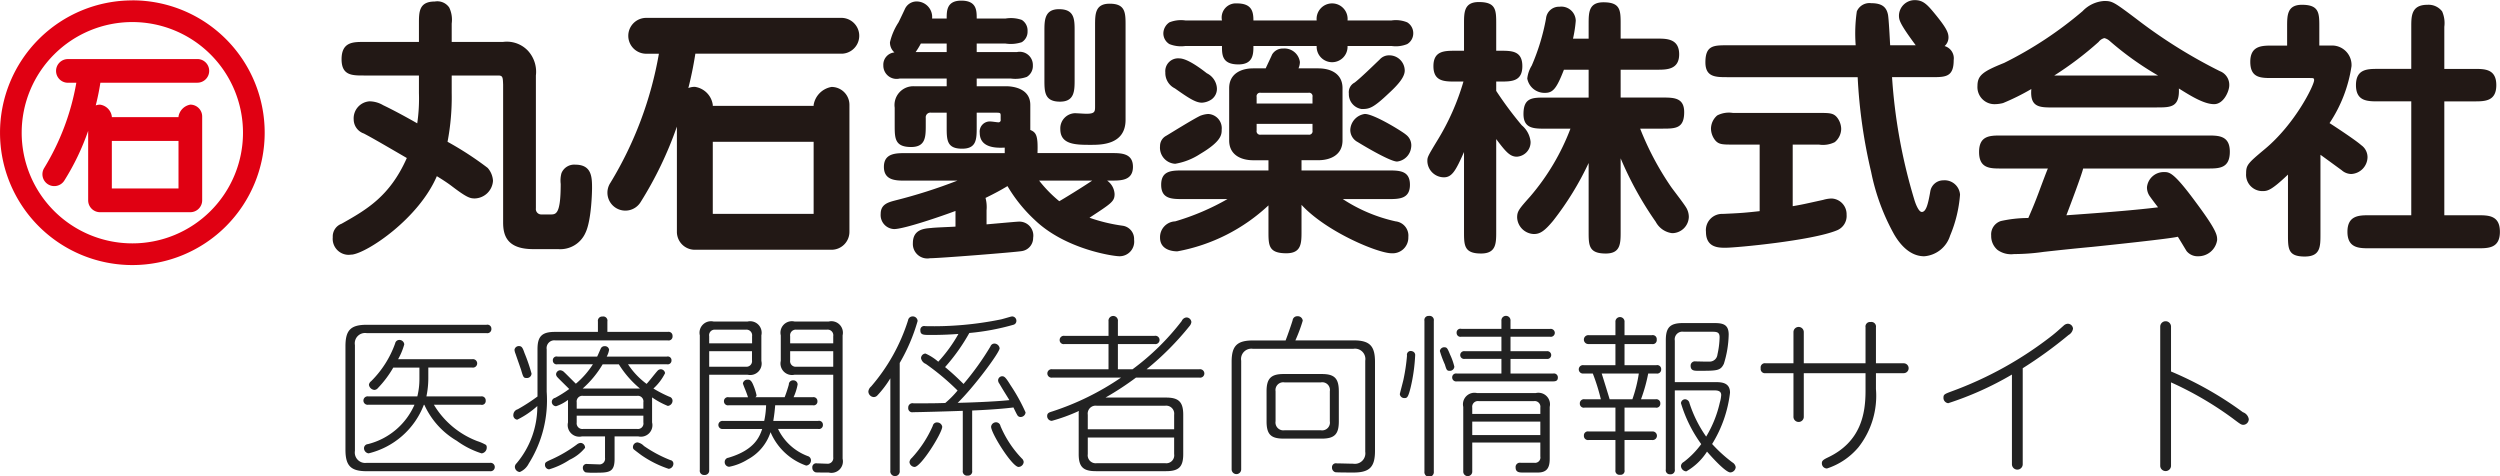<svg id="logo_丸石製薬.svg" xmlns="http://www.w3.org/2000/svg" width="264" height="50.281" viewBox="0 0 264 50.281">
  <defs>
    <style>
      .cls-1 {
        fill: #221815;
      }

      .cls-1, .cls-2, .cls-3 {
        fill-rule: evenodd;
      }

      .cls-2 {
        fill: #e00012;
      }

      .cls-3 {
        fill: #222;
      }
    </style>
  </defs>
  <path id="logo_ロゴタイプ" class="cls-1" d="M1175.1,79.43a3.06,3.06,0,0,1,2.65.928,3.28,3.28,0,0,1,.84,2.615V97.007a0.568,0.568,0,0,0,.58.639h0.96c0.58,0,1.08,0,1.08-3.226a2.968,2.968,0,0,1,.08-1.131,1.447,1.447,0,0,1,1.46-.9c1.77,0,1.77,1.364,1.77,2.527,0,0.03-.03,3.314-0.7,4.678a2.906,2.906,0,0,1-2.88,1.713h-2.64c-2.79,0-3.17-1.48-3.17-2.818V83.933c-0.03-.757-0.03-0.96-0.52-0.96h-4.91V84.8a25.131,25.131,0,0,1-.44,5.172,34.1,34.1,0,0,1,4.24,2.76,2.249,2.249,0,0,1,.56,1.364,1.987,1.987,0,0,1-1.92,1.86c-0.5,0-.84-0.087-2.44-1.306-0.5-.379-1.05-0.728-1.57-1.046-1.92,4.473-7.27,8.046-8.93,8.279-0.14,0-.26.028-0.37,0.028a1.691,1.691,0,0,1-1.69-1.858,1.43,1.43,0,0,1,.93-1.425c2.62-1.481,5.09-2.875,6.89-6.942-3.2-1.86-3.61-2.093-4.53-2.585a1.583,1.583,0,0,1-1.08-1.482,1.8,1.8,0,0,1,1.66-1.918,2.865,2.865,0,0,1,1.45.408c1.22,0.58,2.79,1.45,3.6,1.916a18,18,0,0,0,.18-3.193V82.973h-5.84c-1.22,0-2.33,0-2.33-1.714,0-1.83,1.22-1.83,2.33-1.83h5.84V77.484c0-1.221,0-2.324,1.68-2.324a1.519,1.519,0,0,1,1.52.639,2.977,2.977,0,0,1,.26,1.685V79.43h5.4Zm65.76-1.715c0-1.364,0-2.324-1.68-2.324-1.54,0-1.54,1.1-1.54,2.324V86.2c0,0.582,0,.813-0.93.813-0.18,0-1.02-.058-1.2-0.058a1.6,1.6,0,0,0-1.54,1.683c0,1.657,1.66,1.657,3.23,1.657,1.07,0,3.66,0,3.66-2.643V77.715Zm-5.38.582c0-1.251,0-2.327-1.65-2.327-1.54,0-1.54,1.193-1.54,2.327v5.112c0,1.279,0,2.326,1.65,2.326,1.54,0,1.54-1.163,1.54-2.326V78.3ZM1218.69,80.5a7.707,7.707,0,0,0,.55-0.9h2.73v0.9h-3.28Zm7.49,16.708a3.73,3.73,0,0,0-.11-1.308c1.01-.493,1.65-0.844,2.32-1.248a15.785,15.785,0,0,0,2.88,3.574c3.23,3.106,8.31,3.833,8.92,3.833a1.543,1.543,0,0,0,1.57-1.744,1.408,1.408,0,0,0-1.22-1.48,17.759,17.759,0,0,1-3.49-.843c2.3-1.51,2.65-1.714,2.65-2.5a1.853,1.853,0,0,0-.79-1.422h0.47c0.99,0,2.26,0,2.26-1.454s-1.27-1.45-2.26-1.45h-7.82c0.06-1.8-.11-2.18-0.76-2.442V86.083c0-1.86-2.06-1.976-2.55-1.976h-3.11V83.293h3.6a3.583,3.583,0,0,0,1.69-.173,1.346,1.346,0,0,0,.64-1.219,1.389,1.389,0,0,0-1.69-1.4h-4.24V79.6h3.05a3.675,3.675,0,0,0,1.71-.145,1.292,1.292,0,0,0,.61-1.161,1.321,1.321,0,0,0-.61-1.191,3.46,3.46,0,0,0-1.71-.147h-3.05c0-.843,0-1.889-1.63-1.889-1.54,0-1.54,1.076-1.54,1.889h-1.54a1.643,1.643,0,0,0-1.69-1.8,1.353,1.353,0,0,0-1.19.812c-0.08.177-.55,1.165-0.67,1.4a6.558,6.558,0,0,0-.9,2.093,1.4,1.4,0,0,0,.47,1.075,1.3,1.3,0,0,0-1.17,1.367,1.4,1.4,0,0,0,1.72,1.392h4.97v0.814h-3.43a1.984,1.984,0,0,0-2.06,2.268V88.2c0,1.4,0,2.324,1.74,2.324,1.54,0,1.54-1.1,1.54-2.324V87.45a0.494,0.494,0,0,1,.55-0.554h1.66v1.48c0,1.4,0,2.326,1.63,2.326,1.54,0,1.54-1.018,1.54-2.326V86.9h1.97c0.5,0,.56,0,0.56.319v0.407a0.237,0.237,0,0,1-.27.29c-0.08,0-.66-0.088-0.81-0.088a1.069,1.069,0,0,0-1.13,1.191c0,1.687,1.91,1.6,2.64,1.57v0.582h-10.49c-0.99,0-2.27,0-2.27,1.45s1.28,1.454,2.27,1.454h5.49a54.838,54.838,0,0,1-6.57,2.093c-0.75.2-1.53,0.406-1.53,1.422a1.478,1.478,0,0,0,1.42,1.6c1.05,0,5.11-1.394,6.48-1.915v1.655c-0.35.03-2.15,0.088-2.56,0.145-0.81.06-1.94,0.177-1.94,1.6a1.529,1.529,0,0,0,1.8,1.595c1.01,0,9.07-.639,9.7-0.754a1.4,1.4,0,0,0,1.2-1.4,1.473,1.473,0,0,0-1.52-1.712c-0.23,0-3.02.259-3.4,0.288V97.211Zm11.16-3.139c-0.98.669-3.11,1.975-3.48,2.179a13.764,13.764,0,0,1-2.13-2.179h5.61Zm33.67-3.456a1.413,1.413,0,0,0-.55-1.4c-0.32-.291-3.35-2.179-4.33-2.179a1.774,1.774,0,0,0-1.54,1.684,1.443,1.443,0,0,0,.78,1.281c0.84,0.521,3.46,2.061,4.16,2.061A1.69,1.69,0,0,0,1271.01,90.616Zm-5.17-4.1c0.78,0,1.19-.118,2.84-1.685,1.14-1.047,1.66-1.774,1.66-2.384a1.624,1.624,0,0,0-1.66-1.6,1.3,1.3,0,0,0-.98.436c-0.88.84-2.01,1.947-2.65,2.44a1.143,1.143,0,0,0-.61,1.161A1.58,1.58,0,0,0,1265.84,86.519Zm-16.98.668c-0.52.175-3.72,2.181-3.75,2.181a1.219,1.219,0,0,0-.61,1.073,1.7,1.7,0,0,0,1.6,1.86,6.886,6.886,0,0,0,2.65-1.046c2.26-1.336,2.26-2.061,2.26-2.557a1.5,1.5,0,0,0-1.42-1.655A2.529,2.529,0,0,0,1248.86,87.186Zm1.63-3.021a1.9,1.9,0,0,0-1.05-1.424c-0.81-.639-2.12-1.569-2.9-1.569a1.352,1.352,0,0,0-1.48,1.482,1.807,1.807,0,0,0,1.01,1.685c1.4,0.988,2.18,1.509,2.85,1.509a1.977,1.977,0,0,0,1.02-.346A1.377,1.377,0,0,0,1250.49,84.165Zm3.87-7c0-.958-0.18-1.8-1.75-1.8a1.493,1.493,0,0,0-1.57,1.8h-3.86a3.286,3.286,0,0,0-1.69.2,1.43,1.43,0,0,0-.64,1.133,1.326,1.326,0,0,0,.64,1.163,3.286,3.286,0,0,0,1.69.2h3.86c0,0.93,0,1.946,1.74,1.946,1.58,0,1.58-1.132,1.58-1.946h6.68a1.632,1.632,0,1,0,3.26,0h4.65a3.171,3.171,0,0,0,1.65-.2,1.317,1.317,0,0,0,.64-1.135,1.335,1.335,0,0,0-.64-1.162,3.171,3.171,0,0,0-1.65-.2h-4.65a1.638,1.638,0,1,0-3.26,0h-6.68Zm6.24,10.923v0.7a0.364,0.364,0,0,1-.43.436h-5.03a0.37,0.37,0,0,1-.44-0.436v-0.7h5.9Zm-1.16,3.836h1.77c1.28,0,2.56-.552,2.56-2.091V84.31c0-1.569-1.3-2.091-2.56-2.091h-2.09a1.71,1.71,0,0,0,.15-0.669,1.646,1.646,0,0,0-1.78-1.424,1.293,1.293,0,0,0-1.16.639c0,0.03-.64,1.364-0.67,1.454h-1.33c-1.25,0-2.53.55-2.53,2.091v5.521c0,1.567,1.31,2.091,2.53,2.091h1.62V93h-9.01c-1.19,0-2.32,0-2.32,1.512s1.13,1.511,2.32,1.511h4.68a25.57,25.57,0,0,1-5.52,2.353,1.669,1.669,0,0,0-1.6,1.714c0,1.452,1.63,1.452,1.83,1.452a19.117,19.117,0,0,0,9.62-4.855v2.734c0,1.482,0,2.324,1.89,2.324,1.6,0,1.6-1.075,1.6-2.324v-2.79c2.62,2.848,8.08,5.114,9.51,5.114a1.654,1.654,0,0,0,1.77-1.714,1.514,1.514,0,0,0-1.34-1.655,16.7,16.7,0,0,1-5.58-2.353h4.77c1.16,0,2.32,0,2.32-1.511S1269.76,93,1268.57,93h-9.13V91.922Zm-4.74-5.985v-0.7a0.37,0.37,0,0,1,.44-0.436h5.03a0.364,0.364,0,0,1,.43.436v0.7h-5.9Zm35.06-8.367c0-1.248,0-2.324,1.57-2.324,1.81,0,1.81.871,1.81,2.324v1.51H1297c0.99,0,2.32,0,2.32,1.657,0,1.627-1.33,1.627-2.32,1.627h-3.86V85.3h4.38c1.22,0,2.33,0,2.33,1.539,0,1.745-.93,1.745-2.33,1.745h-2.32a30.708,30.708,0,0,0,3.25,6.128c0.26,0.377,1.52,1.974,1.69,2.353a1.942,1.942,0,0,1,.2.842,1.766,1.766,0,0,1-1.77,1.715,2.278,2.278,0,0,1-1.72-1.191,36.281,36.281,0,0,1-3.71-6.712v7.729c0,1.249,0,2.324-1.57,2.324-1.81,0-1.81-.871-1.81-2.324V92.213a31.661,31.661,0,0,1-3.75,6.1c-0.92,1.106-1.39,1.4-2.03,1.4a1.83,1.83,0,0,1-1.77-1.742c0-.669.2-0.9,1.39-2.237a24.214,24.214,0,0,0,4.24-7.146h-2.64c-1.22,0-2.32,0-2.32-1.543,0-1.741.93-1.741,2.32-1.741h4.56V82.364h-2.61c-0.76,1.946-1.14,2.441-1.98,2.441a1.847,1.847,0,0,1-1.89-1.51,3.251,3.251,0,0,1,.47-1.366,22.792,22.792,0,0,0,1.51-4.969,1.372,1.372,0,0,1,1.42-1.249,1.523,1.523,0,0,1,1.72,1.482,13.308,13.308,0,0,1-.29,1.888h1.65V77.57ZM1280,99.447c0,1.249,0,2.324-1.6,2.324-1.8,0-1.8-.871-1.8-2.324V91.052c-0.85,1.916-1.25,2.672-2.12,2.672a1.754,1.754,0,0,1-1.75-1.685c0-.436,0-0.466,1.02-2.151a25.438,25.438,0,0,0,2.79-6.276h-0.84c-1.17,0-2.33,0-2.33-1.625s1.16-1.628,2.33-1.628h0.9V77.54c0-1.248,0-2.324,1.57-2.324,1.83,0,1.83.872,1.83,2.324v2.818h0.43c1.2,0,2.33,0,2.33,1.628s-1.16,1.625-2.33,1.625H1280V84.6a38.462,38.462,0,0,0,2.7,3.631,2.6,2.6,0,0,1,.93,1.745,1.538,1.538,0,0,1-1.45,1.57c-0.7,0-1.14-.464-2.18-1.86v9.762Zm31.31-2.673c1.01-.172,1.25-0.233,3.22-0.668a3.469,3.469,0,0,1,.88-0.144,1.658,1.658,0,0,1,1.59,1.713,1.634,1.634,0,0,1-1.04,1.657c-2.62,1.075-10.61,1.83-11.74,1.83-0.73,0-2.07,0-2.07-1.685a1.712,1.712,0,0,1,1.78-1.888c1.97-.089,2.29-0.117,3.89-0.291v-7.03H1305c-1.07,0-1.48,0-1.86-.436a2.021,2.021,0,0,1-.46-1.249,1.859,1.859,0,0,1,.66-1.394,2.709,2.709,0,0,1,1.66-.263h9.1c1.04,0,1.48,0,1.86.436a2.02,2.02,0,0,1,.47,1.249,1.845,1.845,0,0,1-.68,1.4,2.773,2.773,0,0,1-1.65.261h-2.79v6.508Zm10.49-13.626a57.5,57.5,0,0,0,2.35,12.928c0.09,0.321.44,1.307,0.79,1.307,0.46,0,.67-0.841.9-2.177a1.392,1.392,0,0,1,1.37-1.163,1.634,1.634,0,0,1,1.77,1.511,13.841,13.841,0,0,1-1.05,4.33,3.111,3.111,0,0,1-2.73,2.178c-1.71,0-2.76-1.6-3.17-2.294a22.688,22.688,0,0,1-2.44-6.626,54.834,54.834,0,0,1-1.42-9.993h-13.75c-1.25,0-2.33,0-2.33-1.568,0-1.8.88-1.8,2.33-1.8h13.54a16.2,16.2,0,0,1,.12-3.574,1.446,1.446,0,0,1,1.51-.871c1.14,0,1.6.406,1.77,1.162,0.09,0.318.21,2.76,0.24,3.282h2.7c-1.72-2.324-1.77-2.671-1.77-3.166a1.666,1.666,0,0,1,1.68-1.6c0.9,0,1.34.492,2.24,1.6,1.13,1.394,1.31,1.859,1.31,2.351a1.213,1.213,0,0,1-.41.9,1.344,1.344,0,0,1,.96,1.482c0,1.8-.87,1.8-2.33,1.8h-4.18Zm16.46,9.645c-0.09.176-.58,1.481-0.85,2.207-0.52,1.426-.93,2.354-1.22,3.021a13.382,13.382,0,0,0-2.9.321,1.483,1.483,0,0,0-1.02,1.541,1.915,1.915,0,0,0,.67,1.511,2.457,2.457,0,0,0,1.74.436,22.451,22.451,0,0,0,3.14-.233c1.57-.175,3.49-0.378,5.09-0.524,1.42-.145,8.34-0.87,9.07-1.075,0.08,0.117.9,1.482,0.92,1.512a1.493,1.493,0,0,0,1.23.551,2,2,0,0,0,2-1.713c0-.495,0-0.959-2.18-3.893-2.41-3.284-2.85-3.284-3.43-3.284a1.778,1.778,0,0,0-1.8,1.6,1.617,1.617,0,0,0,.26.9c0.24,0.35.64,0.872,0.91,1.221-2.83.35-6.84,0.639-9.68,0.841,0.4-1.046,1.62-4.27,1.77-4.939h13.16c1.19,0,2.33,0,2.33-1.771,0-1.714-1.19-1.714-2.33-1.714h-21.82c-1.17,0-2.33,0-2.33,1.743s1.16,1.742,2.33,1.742h4.94Zm11.51-6.449c1.45,0,2.41,0,2.32-2,1.25,0.784,2.65,1.655,3.72,1.655,1.02,0,1.6-1.394,1.6-1.974a1.543,1.543,0,0,0-.99-1.51,53.714,53.714,0,0,1-8.86-5.55c-2.36-1.773-2.5-1.86-3.37-1.86a3.453,3.453,0,0,0-2.27,1.075,40.535,40.535,0,0,1-8.28,5.463c-2.24.9-2.82,1.305-2.82,2.439a1.8,1.8,0,0,0,1.86,1.918,3.656,3.656,0,0,0,.84-0.116,24.459,24.459,0,0,0,2.99-1.483c-0.17,1.948.88,1.948,2.3,1.948h10.96Zm-10.84-3.37a35.6,35.6,0,0,0,4.68-3.543,1.113,1.113,0,0,1,.61-0.408,1.328,1.328,0,0,1,.55.29,32.579,32.579,0,0,0,5.12,3.661h-10.96Zm37.7,2.73h-3.49c-1.13,0-2.35,0-2.35-1.714s1.22-1.715,2.35-1.715h3.49V77.832c0-1.135,0-2.326,1.71-2.326a1.8,1.8,0,0,1,1.55.7,3.067,3.067,0,0,1,.23,1.627v4.443h3.16c1.11,0,2.33,0,2.33,1.715s-1.22,1.714-2.33,1.714h-3.16V97.731h3.54c1.11,0,2.33,0,2.33,1.745s-1.22,1.743-2.33,1.743h-11.45c-1.07,0-2.32,0-2.32-1.743s1.25-1.745,2.32-1.745h4.42V85.7Zm-9.59,14.033c0,1.308,0,2.353-1.66,2.353-1.77,0-1.77-.812-1.77-2.353v-6.3c-1.74,1.657-2.15,1.743-2.67,1.743a1.725,1.725,0,0,1-1.75-1.858c0-.9.18-1.076,1.95-2.557,3.23-2.673,5.23-6.77,5.23-7.294,0-.231-0.06-0.231-0.49-0.231h-3.93c-1.22,0-2.32,0-2.32-1.715s1.25-1.711,2.32-1.711h1.57V77.832c0-1.22,0-2.326,1.57-2.326,1.83,0,1.83.9,1.83,2.326v1.976h1.43a2.059,2.059,0,0,1,1.97,2.177A14.743,14.743,0,0,1,1368,88c0.46,0.291,2.76,1.8,3.34,2.324a1.552,1.552,0,0,1,.67,1.279,1.806,1.806,0,0,1-1.72,1.771,1.565,1.565,0,0,1-1.01-.4c-0.56-.407-2.07-1.514-2.24-1.628v8.4Zm-169.77-9.764h10.65v7.611h-10.65V89.973Zm13.67-13.085h-20.7a1.893,1.893,0,1,0,0,3.786h1.34a39.1,39.1,0,0,1-5.12,13.628,1.893,1.893,0,1,0,3.19,2.038,39.238,39.238,0,0,0,3.83-7.971V99.475a1.893,1.893,0,0,0,1.89,1.9h14.44a1.893,1.893,0,0,0,1.89-1.9v-13.4a1.89,1.89,0,0,0-1.89-1.894,2.314,2.314,0,0,0-1.89,1.894v0.105h-10.65v-0.11a2.23,2.23,0,0,0-1.9-1.9,1.842,1.842,0,0,0-.68.128c0.38-1.491.6-2.743,0.74-3.628h15.51A1.893,1.893,0,0,0,1210.94,76.889Z" transform="translate(-1122 -75)"/>
  <path id="logo_ロゴマーク" class="cls-2" d="M1135.97,100.7a11.685,11.685,0,1,1,11.69-11.688A11.684,11.684,0,0,1,1135.97,100.7Zm0-25.658a13.974,13.974,0,1,0,13.98,13.97A13.967,13.967,0,0,0,1135.97,75.037Zm-2.16,14.839h7.04V94.9h-7.04V89.876Zm9.03-8.642h-13.67a1.25,1.25,0,0,0,0,2.5h0.89a25.643,25.643,0,0,1-3.39,9,1.252,1.252,0,0,0,2.11,1.348,25.543,25.543,0,0,0,2.53-5.268v7.336a1.255,1.255,0,0,0,1.25,1.254h9.54a1.255,1.255,0,0,0,1.25-1.254V87.3a1.254,1.254,0,0,0-1.25-1.251,1.537,1.537,0,0,0-1.25,1.251v0.071h-7.04V87.3a1.464,1.464,0,0,0-1.25-1.249,1.251,1.251,0,0,0-.45.083c0.25-.983.4-1.812,0.49-2.4h10.24A1.25,1.25,0,0,0,1142.84,81.234Z" transform="translate(-1122 -75)"/>
  <path id="医療関係者向情報サイト" class="cls-3" d="M1167.03,116.857a9.368,9.368,0,0,0,.2-1.963v-1.08h4.64a0.447,0.447,0,1,0,0-.882h-7.83a6.913,6.913,0,0,0,.65-1.566,0.511,0.511,0,0,0-.53-0.468,0.441,0.441,0,0,0-.43.36,10.661,10.661,0,0,1-2.54,4,0.556,0.556,0,0,0-.23.378,0.636,0.636,0,0,0,.58.54,0.511,0.511,0,0,0,.37-0.2,11.053,11.053,0,0,0,1.62-2.16h2.76v1.152a7.628,7.628,0,0,1-.22,1.891h-5.18a0.446,0.446,0,1,0,0,.882h4.88a7.3,7.3,0,0,1-4.92,4.158,0.438,0.438,0,0,0-.41.4,0.554,0.554,0,0,0,.48.576,8.358,8.358,0,0,0,5.84-5.13h0.05a8.411,8.411,0,0,0,3.42,3.8,9.124,9.124,0,0,0,2.63,1.332,0.616,0.616,0,0,0,.54-0.648,0.345,0.345,0,0,0-.09-0.252,5.124,5.124,0,0,0-.92-0.4,9.123,9.123,0,0,1-4.57-3.834h4.97a0.405,0.405,0,0,0,.5-0.432,0.422,0.422,0,0,0-.5-0.45h-5.76Zm-6.29-7.561c-1.72,0-2.26.576-2.26,2.268v10.927c0,1.71.57,2.269,2.26,2.269h13a0.446,0.446,0,1,0,0-.883h-13.01a1.1,1.1,0,0,1-1.25-1.26V111.438a1.088,1.088,0,0,1,1.25-1.26h12.65a0.427,0.427,0,0,0,.51-0.45,0.419,0.419,0,0,0-.51-0.432h-12.64Zm30.12,7.669a8.442,8.442,0,0,0,1.66.9,0.554,0.554,0,0,0,.5-0.558,0.441,0.441,0,0,0-.34-0.414,13.175,13.175,0,0,1-1.68-.865,5.488,5.488,0,0,0,1.23-1.62,0.463,0.463,0,0,0-.45-0.414,0.477,0.477,0,0,0-.33.144c-0.34.378-.82,1.026-1.17,1.4a8.056,8.056,0,0,1-1.96-2.07h4.11a0.4,0.4,0,0,0,.48-0.414,0.391,0.391,0,0,0-.48-0.4h-6.36a2.168,2.168,0,0,0,.25-0.72,0.434,0.434,0,0,0-.46-0.378,0.444,0.444,0,0,0-.38.18c-0.06.09-.34,0.774-0.42,0.918h-4.19a0.393,0.393,0,0,0-.49.414,0.4,0.4,0,0,0,.49.4h3.74a8.9,8.9,0,0,1-1.8,2.052c-0.75-.738-1.04-1.044-1.22-1.206a0.671,0.671,0,0,0-.42-0.216,0.456,0.456,0,0,0-.45.432,0.5,0.5,0,0,0,.13.288c0.14,0.162.79,0.792,1.26,1.26a12.13,12.13,0,0,1-1.49.937,0.438,0.438,0,0,0-.35.414,0.462,0.462,0,0,0,.45.468,4.34,4.34,0,0,0,1.26-.666v2.376a1.228,1.228,0,0,0,1.48,1.476h2.43v2.268a0.6,0.6,0,0,1-.7.684c-0.18,0-.99-0.036-1.17-0.036a0.392,0.392,0,0,0-.47.415,0.516,0.516,0,0,0,.29.468,6.3,6.3,0,0,0,.94.036c1.51,0,2.12,0,2.12-1.459v-2.376h2.5a1.215,1.215,0,0,0,1.46-1.476v-2.646Zm-7.96.522a0.6,0.6,0,0,1,.69-0.684h5.69a0.588,0.588,0,0,1,.66.684v0.666h-7.04v-0.666Zm0.63-1.459a10.536,10.536,0,0,0,2.11-2.556h1.71a10.5,10.5,0,0,0,2.23,2.556h-6.05Zm6.41,2.863v0.72a0.581,0.581,0,0,1-.66.684h-5.69a0.6,0.6,0,0,1-.69-0.684v-0.72h7.04Zm-11.18-7.021v5a19.916,19.916,0,0,1-2.09,1.35,0.633,0.633,0,0,0-.46.576,0.464,0.464,0,0,0,.41.522,9.131,9.131,0,0,0,2.12-1.44,9.319,9.319,0,0,1-2.19,6.048,0.536,0.536,0,0,0-.18.36,0.561,0.561,0,0,0,.52.559,1.883,1.883,0,0,0,.95-0.9,12.553,12.553,0,0,0,1.89-7.578v-4.483a0.818,0.818,0,0,1,.94-0.936h11.85a0.42,0.42,0,0,0,.5-0.468,0.414,0.414,0,0,0-.5-0.432h-6.38v-1.1a0.443,0.443,0,0,0-.52-0.522,0.45,0.45,0,0,0-.48.522v1.1h-4.56C1179.21,110.052,1178.76,110.538,1178.76,111.87Zm-1.96-.324a0.461,0.461,0,0,0-.47.4,1.47,1.47,0,0,0,.11.414c0.14,0.414.47,1.35,0.58,1.674,0.23,0.792.27,0.882,0.57,0.882a0.484,0.484,0,0,0,.54-0.468,18.2,18.2,0,0,0-.74-2.16C1177.2,111.744,1177.11,111.546,1176.8,111.546Zm6.98,10.747a0.492,0.492,0,0,0-.46-0.522,0.725,0.725,0,0,0-.42.18,14.235,14.235,0,0,1-2.55,1.512c-0.72.324-.8,0.36-0.8,0.612a0.465,0.465,0,0,0,.44.487,8.063,8.063,0,0,0,2.16-1.009A4.609,4.609,0,0,0,1183.78,122.293Zm5.06-.054a0.315,0.315,0,0,0,.09.216c0.06,0.054.53,0.414,0.8,0.612a11.287,11.287,0,0,0,2.88,1.441,0.544,0.544,0,0,0,.5-0.559,0.37,0.37,0,0,0-.31-0.36,13.528,13.528,0,0,1-2.8-1.494,1.27,1.27,0,0,0-.67-0.378A0.491,0.491,0,0,0,1188.84,122.239Zm8.05-7.669h4.05a1.212,1.212,0,0,0,1.46-1.458v-2.7a1.216,1.216,0,0,0-1.46-1.458h-3.58a1.215,1.215,0,0,0-1.46,1.458v14.222a0.444,0.444,0,0,0,.48.522,0.463,0.463,0,0,0,.51-0.522V114.57Zm0-3.312V110.5a0.586,0.586,0,0,1,.66-0.684h3.19a0.6,0.6,0,0,1,.68.684v0.756h-4.53Zm0,0.828h4.52v0.954a0.593,0.593,0,0,1-.67.684h-3.85v-1.638Zm13.1,2.484v8.713a0.6,0.6,0,0,1-.68.684c-0.16,0-.88-0.036-1.04-0.036a0.412,0.412,0,0,0-.49.45,0.5,0.5,0,0,0,.36.5c0.07,0.018.92,0.018,1.37,0.018a1.213,1.213,0,0,0,1.47-1.459V110.412a1.216,1.216,0,0,0-1.47-1.458h-3.6a1.209,1.209,0,0,0-1.46,1.458v2.7a1.216,1.216,0,0,0,1.46,1.458h4.08Zm-4.55-3.312V110.5a0.6,0.6,0,0,1,.68-0.684h3.19a0.594,0.594,0,0,1,.68.684v0.756h-4.55Zm0.68,2.466a0.594,0.594,0,0,1-.68-0.684v-0.954h4.55v1.638h-3.87Zm-3.63,6.571c-0.27.774-.76,2.214-3.57,3.042a0.443,0.443,0,0,0-.39.432,0.486,0.486,0,0,0,.48.522,5.8,5.8,0,0,0,1.95-.774,5.044,5.044,0,0,0,2.41-2.88,6.37,6.37,0,0,0,3.76,3.528,0.553,0.553,0,0,0,.51-0.558,0.472,0.472,0,0,0-.36-0.45,5.691,5.691,0,0,1-3.12-2.862h4.23a0.416,0.416,0,0,0,.51-0.432,0.408,0.408,0,0,0-.51-0.414h-4.73c0.11-.684.16-1.134,0.2-1.656h3.96a0.4,0.4,0,0,0,.5-0.432,0.411,0.411,0,0,0-.5-0.414h-2.02a5.629,5.629,0,0,0,.43-1.351,0.442,0.442,0,0,0-.47-0.432,0.437,0.437,0,0,0-.46.45c-0.08.288-.22,0.757-0.44,1.333h-3.11a0.23,0.23,0,0,0,.14-0.216,5.819,5.819,0,0,0-.32-1.009c-0.24-.63-0.45-0.63-0.6-0.63a0.48,0.48,0,0,0-.52.4c0,0.036.18,0.5,0.2,0.54,0.16,0.379.29,0.757,0.34,0.919h-2.03a0.416,0.416,0,0,0-.51.432,0.423,0.423,0,0,0,.51.414h3.94a9.087,9.087,0,0,1-.2,1.656h-4.34a0.429,0.429,0,1,0,0,.846h4.13Zm22.17-1.944c0.36-.018,2.7-0.108,4.36-0.324,0.05,0.108.32,0.666,0.4,0.792a0.387,0.387,0,0,0,.36.216,0.528,0.528,0,0,0,.52-0.486,18.982,18.982,0,0,0-1.57-2.845c-0.5-.81-0.65-0.972-0.9-0.972a0.443,0.443,0,0,0-.43.414,0.573,0.573,0,0,0,.13.36c0.46,0.792.75,1.225,1.06,1.747-0.94.108-3.15,0.234-5.46,0.288,1.68-1.621,4.43-5.311,4.43-5.761a0.567,0.567,0,0,0-.56-0.5,0.452,0.452,0,0,0-.41.306,29.308,29.308,0,0,1-2.84,3.96c-0.71-.7-1.17-1.134-1.95-1.782a20.118,20.118,0,0,0,2.56-3.6,24.849,24.849,0,0,0,4.64-.864,0.416,0.416,0,0,0,.33-0.4,0.459,0.459,0,0,0-.45-0.486,0.94,0.94,0,0,0-.18.036c-0.13.036-.81,0.234-0.96,0.27a35.474,35.474,0,0,1-8.05.72,0.4,0.4,0,0,0-.5.432c0,0.5.31,0.5,1.12,0.5,1.24,0,2.18-.054,2.9-0.108a15.311,15.311,0,0,1-2.13,2.934,5.344,5.344,0,0,0-1.35-.864,0.5,0.5,0,0,0-.47.486,0.824,0.824,0,0,0,.51.612,25.8,25.8,0,0,1,3.35,2.808,10.184,10.184,0,0,1-1.3,1.315c-1.14.036-1.57,0.036-3.35,0.036a0.451,0.451,0,0,0-.56.468,0.425,0.425,0,0,0,.52.468c0.58,0,3.91-.09,5.24-0.144v6.319a0.449,0.449,0,0,0,.51.522,0.438,0.438,0,0,0,.48-0.522v-6.355Zm-7.65-5.023a19.292,19.292,0,0,0,1.89-4.428,0.507,0.507,0,0,0-.54-0.486,0.482,0.482,0,0,0-.47.414,19.8,19.8,0,0,1-3.9,6.984,0.8,0.8,0,0,0-.29.523,0.6,0.6,0,0,0,.56.594,0.513,0.513,0,0,0,.38-0.162,10.726,10.726,0,0,0,1.38-1.819v9.758a0.5,0.5,0,1,0,.99,0V113.328Zm3.98,6.283a0.446,0.446,0,0,0-.49.36,12.214,12.214,0,0,1-2.21,3.384,0.7,0.7,0,0,0-.25.432,0.564,0.564,0,0,0,.54.522c0.68,0,2.92-3.6,2.92-4.248A0.537,0.537,0,0,0,1220.99,119.611Zm6.19-.018a0.527,0.527,0,0,0-.52.468c0,0.7,2.23,4.248,2.9,4.248a0.564,0.564,0,0,0,.54-0.522,0.547,0.547,0,0,0-.2-0.378,11.212,11.212,0,0,1-2.25-3.42A0.482,0.482,0,0,0,1227.18,119.593Zm15.9-5.6a30.386,30.386,0,0,0,4.53-4.554,0.8,0.8,0,0,0,.2-0.432,0.528,0.528,0,0,0-.52-0.486,0.61,0.61,0,0,0-.5.378,26.03,26.03,0,0,1-5.19,5.094h-1.55V111.33h3.87a0.441,0.441,0,1,0,0-.864h-3.87v-1.53a0.5,0.5,0,1,0-.99,0v1.53h-4.64a0.441,0.441,0,0,0-.52.432,0.423,0.423,0,0,0,.52.432h4.64v2.664h-5.94a0.447,0.447,0,1,0,0,.882h7.26a28.369,28.369,0,0,1-7.24,3.565c-0.34.108-.56,0.162-0.56,0.5a0.5,0.5,0,0,0,.49.5,18.487,18.487,0,0,0,2.86-1.044,2.082,2.082,0,0,0-.02.4v4.158c0,1.368.49,1.8,1.82,1.8h7.4c1.35,0,1.82-.451,1.82-1.8V118.8c0-1.368-.49-1.818-1.82-1.818h-6.39a31.107,31.107,0,0,0,3.22-2.107h6.7a0.443,0.443,0,0,0,.52-0.432,0.454,0.454,0,0,0-.52-0.45h-5.58Zm-6.21,6.337V118.8a0.837,0.837,0,0,1,.95-0.954h7.22a0.846,0.846,0,0,1,.95.954v1.53h-9.12Zm9.12,0.864v1.764a0.837,0.837,0,0,1-.95.954h-7.22a0.839,0.839,0,0,1-.95-0.954V121.2h9.12Zm12.8-10.243a16.575,16.575,0,0,0,.78-2.088,0.523,0.523,0,0,0-.56-0.468,0.486,0.486,0,0,0-.51.432c-0.12.4-.5,1.512-0.74,2.124h-3.43c-1.71,0-2.27.576-2.27,2.268v11.342a0.505,0.505,0,1,0,1.01,0V113.094a1.088,1.088,0,0,1,1.24-1.26h10.6a1.094,1.094,0,0,1,1.26,1.26v9.613a1.109,1.109,0,0,1-1.28,1.26c-0.25,0-1.45-.036-1.74-0.036a0.407,0.407,0,0,0-.49.432,0.5,0.5,0,0,0,.34.5c0.11,0.036,1.66.036,1.93,0.036,1.71,0,2.27-.595,2.27-2.287v-9.4c0-1.71-.58-2.268-2.27-2.268h-6.14Zm4.59,5.365c0-1.369-.47-1.819-1.8-1.819h-4.03c-1.33,0-1.8.468-1.8,1.819V119.5c0,1.386.47,1.818,1.8,1.818h4.03c1.35,0,1.8-.468,1.8-1.818v-3.186Zm-0.95,3.168a0.824,0.824,0,0,1-.94.954h-3.85a0.83,0.83,0,0,1-.94-0.954v-3.168a0.818,0.818,0,0,1,.94-0.937h3.85a0.811,0.811,0,0,1,.94.937v3.168Zm10.98-10.6a0.446,0.446,0,0,0-.51-0.522,0.438,0.438,0,0,0-.48.522v15.9a0.5,0.5,0,1,0,.99,0v-15.9Zm-2.31,3.2a0.4,0.4,0,0,0-.52.468,19.986,19.986,0,0,1-.38,2.556c-0.05.234-.38,1.459-0.38,1.513a0.473,0.473,0,0,0,.51.414c0.25,0,.38-0.054.65-1.189a18.345,18.345,0,0,0,.46-3.294A0.41,0.41,0,0,0,1271.1,112.086Zm3.42-.414a0.46,0.46,0,0,0-.47.4,10.7,10.7,0,0,0,.53,1.422c0.16,0.54.21,0.666,0.48,0.666a0.474,0.474,0,0,0,.52-0.432,6.583,6.583,0,0,0-.45-1.278C1274.85,111.762,1274.79,111.672,1274.52,111.672Zm10.14,10.063v1.476a0.564,0.564,0,0,1-.6.666h-1.45a0.454,0.454,0,0,0-.56.5c0,0.523.45,0.523,0.74,0.523h1.62c1.04,0,1.24-.631,1.24-1.459v-5.472a1.222,1.222,0,0,0-1.48-1.458h-6.19a1.214,1.214,0,0,0-1.46,1.458v6.805a0.476,0.476,0,1,0,.95,0v-3.043h7.19Zm-7.19-3.024v-0.666a0.6,0.6,0,0,1,.69-0.684h5.81a0.6,0.6,0,0,1,.69.684v0.666h-7.19Zm7.19,2.232h-7.19v-1.422h7.19v1.422Zm-3.15-11.215v-0.846a0.482,0.482,0,1,0-.96,0v0.846h-4.23a0.4,0.4,0,0,0-.5.432,0.405,0.405,0,0,0,.5.4h4.23v1.53h-3.87a0.411,0.411,0,1,0,0,.81h3.87v1.548h-4.7a0.41,0.41,0,0,0-.5.414,0.42,0.42,0,0,0,.5.414h10.16c0.34,0,.5-0.108.5-0.414a0.412,0.412,0,0,0-.5-0.414h-4.5V112.9h3.81a0.412,0.412,0,1,0,0-.81h-3.81v-1.53h4.17a0.427,0.427,0,0,0,.51-0.414,0.439,0.439,0,0,0-.51-0.414h-4.17Zm21.51,6.5c0.29,0,.74.018,0.74,0.487a3.762,3.762,0,0,1-.15.81,12.045,12.045,0,0,1-1.44,3.582,13.21,13.21,0,0,1-1.76-3.528,0.509,0.509,0,0,0-.43-0.414,0.442,0.442,0,0,0-.47.414,14.311,14.311,0,0,0,2.14,4.32,9.1,9.1,0,0,1-1.85,1.89,0.529,0.529,0,0,0-.29.414,0.6,0.6,0,0,0,.56.577,6.31,6.31,0,0,0,2.19-2.089c0.42,0.486,1.95,2.2,2.47,2.2a0.6,0.6,0,0,0,.56-0.559,0.7,0.7,0,0,0-.35-0.5,15.132,15.132,0,0,1-2.14-1.944,13.166,13.166,0,0,0,1.89-5.418c0-1.117-.97-1.117-1.62-1.117h-4.21V110.97a0.81,0.81,0,0,1,.94-0.936h3.09c0.52,0,.7.126,0.7,0.594a9.133,9.133,0,0,1-.23,1.818,0.825,0.825,0,0,1-.77.738c-0.22.018-1.3-.018-1.53-0.018a0.447,0.447,0,0,0-.53.45c0,0.54.4,0.54,0.8,0.54,2.01,0,2.35,0,2.71-.738a11,11,0,0,0,.51-3.078c0-1.062-.58-1.224-1.5-1.224h-3.34c-1.39,0-1.8.5-1.8,1.818v13.628a0.43,0.43,0,0,0,.46.522,0.445,0.445,0,0,0,.49-0.522v-8.336h4.16Zm-9.47-5.832v-1.386a0.482,0.482,0,1,0-.96,0v1.386h-2.82a0.47,0.47,0,1,0,0,.936h2.82v2.232h-3.36a0.446,0.446,0,1,0,0,.882h0.97a20.792,20.792,0,0,1,.85,2.719h-1.71a0.434,0.434,0,0,0-.51.45,0.422,0.422,0,0,0,.51.432h3.25v2.52h-2.82a0.42,0.42,0,0,0-.51.45,0.434,0.434,0,0,0,.51.45h2.82v3.169a0.423,0.423,0,0,0,.49.5,0.414,0.414,0,0,0,.47-0.5v-3.169h2.9a0.455,0.455,0,1,0,0-.9h-2.9v-2.52h3.28a0.411,0.411,0,0,0,.5-0.432,0.422,0.422,0,0,0-.5-0.45h-1.54a17.138,17.138,0,0,0,.76-2.719h0.87a0.424,0.424,0,0,0,.5-0.45,0.418,0.418,0,0,0-.5-0.432h-3.37V111.33h2.9a0.418,0.418,0,0,0,.5-0.468,0.423,0.423,0,0,0-.5-0.468h-2.9Zm-1.57,6.769c-0.11-.378-0.74-2.413-0.84-2.719h3.92a14.91,14.91,0,0,1-.68,2.719h-2.4Zm19.41-3.8h-2.94a0.445,0.445,0,0,0-.52.522,0.451,0.451,0,0,0,.52.522h2.94v4.573a0.546,0.546,0,1,0,1.09,0v-4.573H1319v1.872c0,2.395-.48,5.365-3.96,7.021-0.49.234-.65,0.36-0.65,0.594a0.539,0.539,0,0,0,.54.577,7.272,7.272,0,0,0,3.33-2.251,8.782,8.782,0,0,0,1.84-6.139v-1.674h2.93a0.522,0.522,0,1,0,0-1.044h-2.93v-3.8a0.486,0.486,0,0,0-.56-0.558,0.48,0.48,0,0,0-.54.558v3.8h-6.52V110.07a0.545,0.545,0,1,0-1.09,0v3.294Zm24.21,0.522a45.34,45.34,0,0,0,4.84-3.51,0.935,0.935,0,0,0,.47-0.666,0.555,0.555,0,0,0-.56-0.522,0.693,0.693,0,0,0-.43.2c-0.65.576-.74,0.666-1.19,1.026a38.864,38.864,0,0,1-10.66,5.923c-0.72.27-.84,0.324-0.84,0.648a0.566,0.566,0,0,0,.5.594,33.645,33.645,0,0,0,6.73-3.025v9.469a0.57,0.57,0,1,0,1.14,0V113.886Zm15.66,1.494a35.729,35.729,0,0,1,6.46,3.763c0.86,0.648.95,0.72,1.19,0.72a0.6,0.6,0,0,0,.56-0.612,0.942,0.942,0,0,0-.62-0.72,36.859,36.859,0,0,0-7.59-4.3v-4.77a0.571,0.571,0,0,0-1.14,0v14.761a0.572,0.572,0,0,0,1.14,0V115.38Z" transform="translate(-1122 -75)"/>
</svg>
